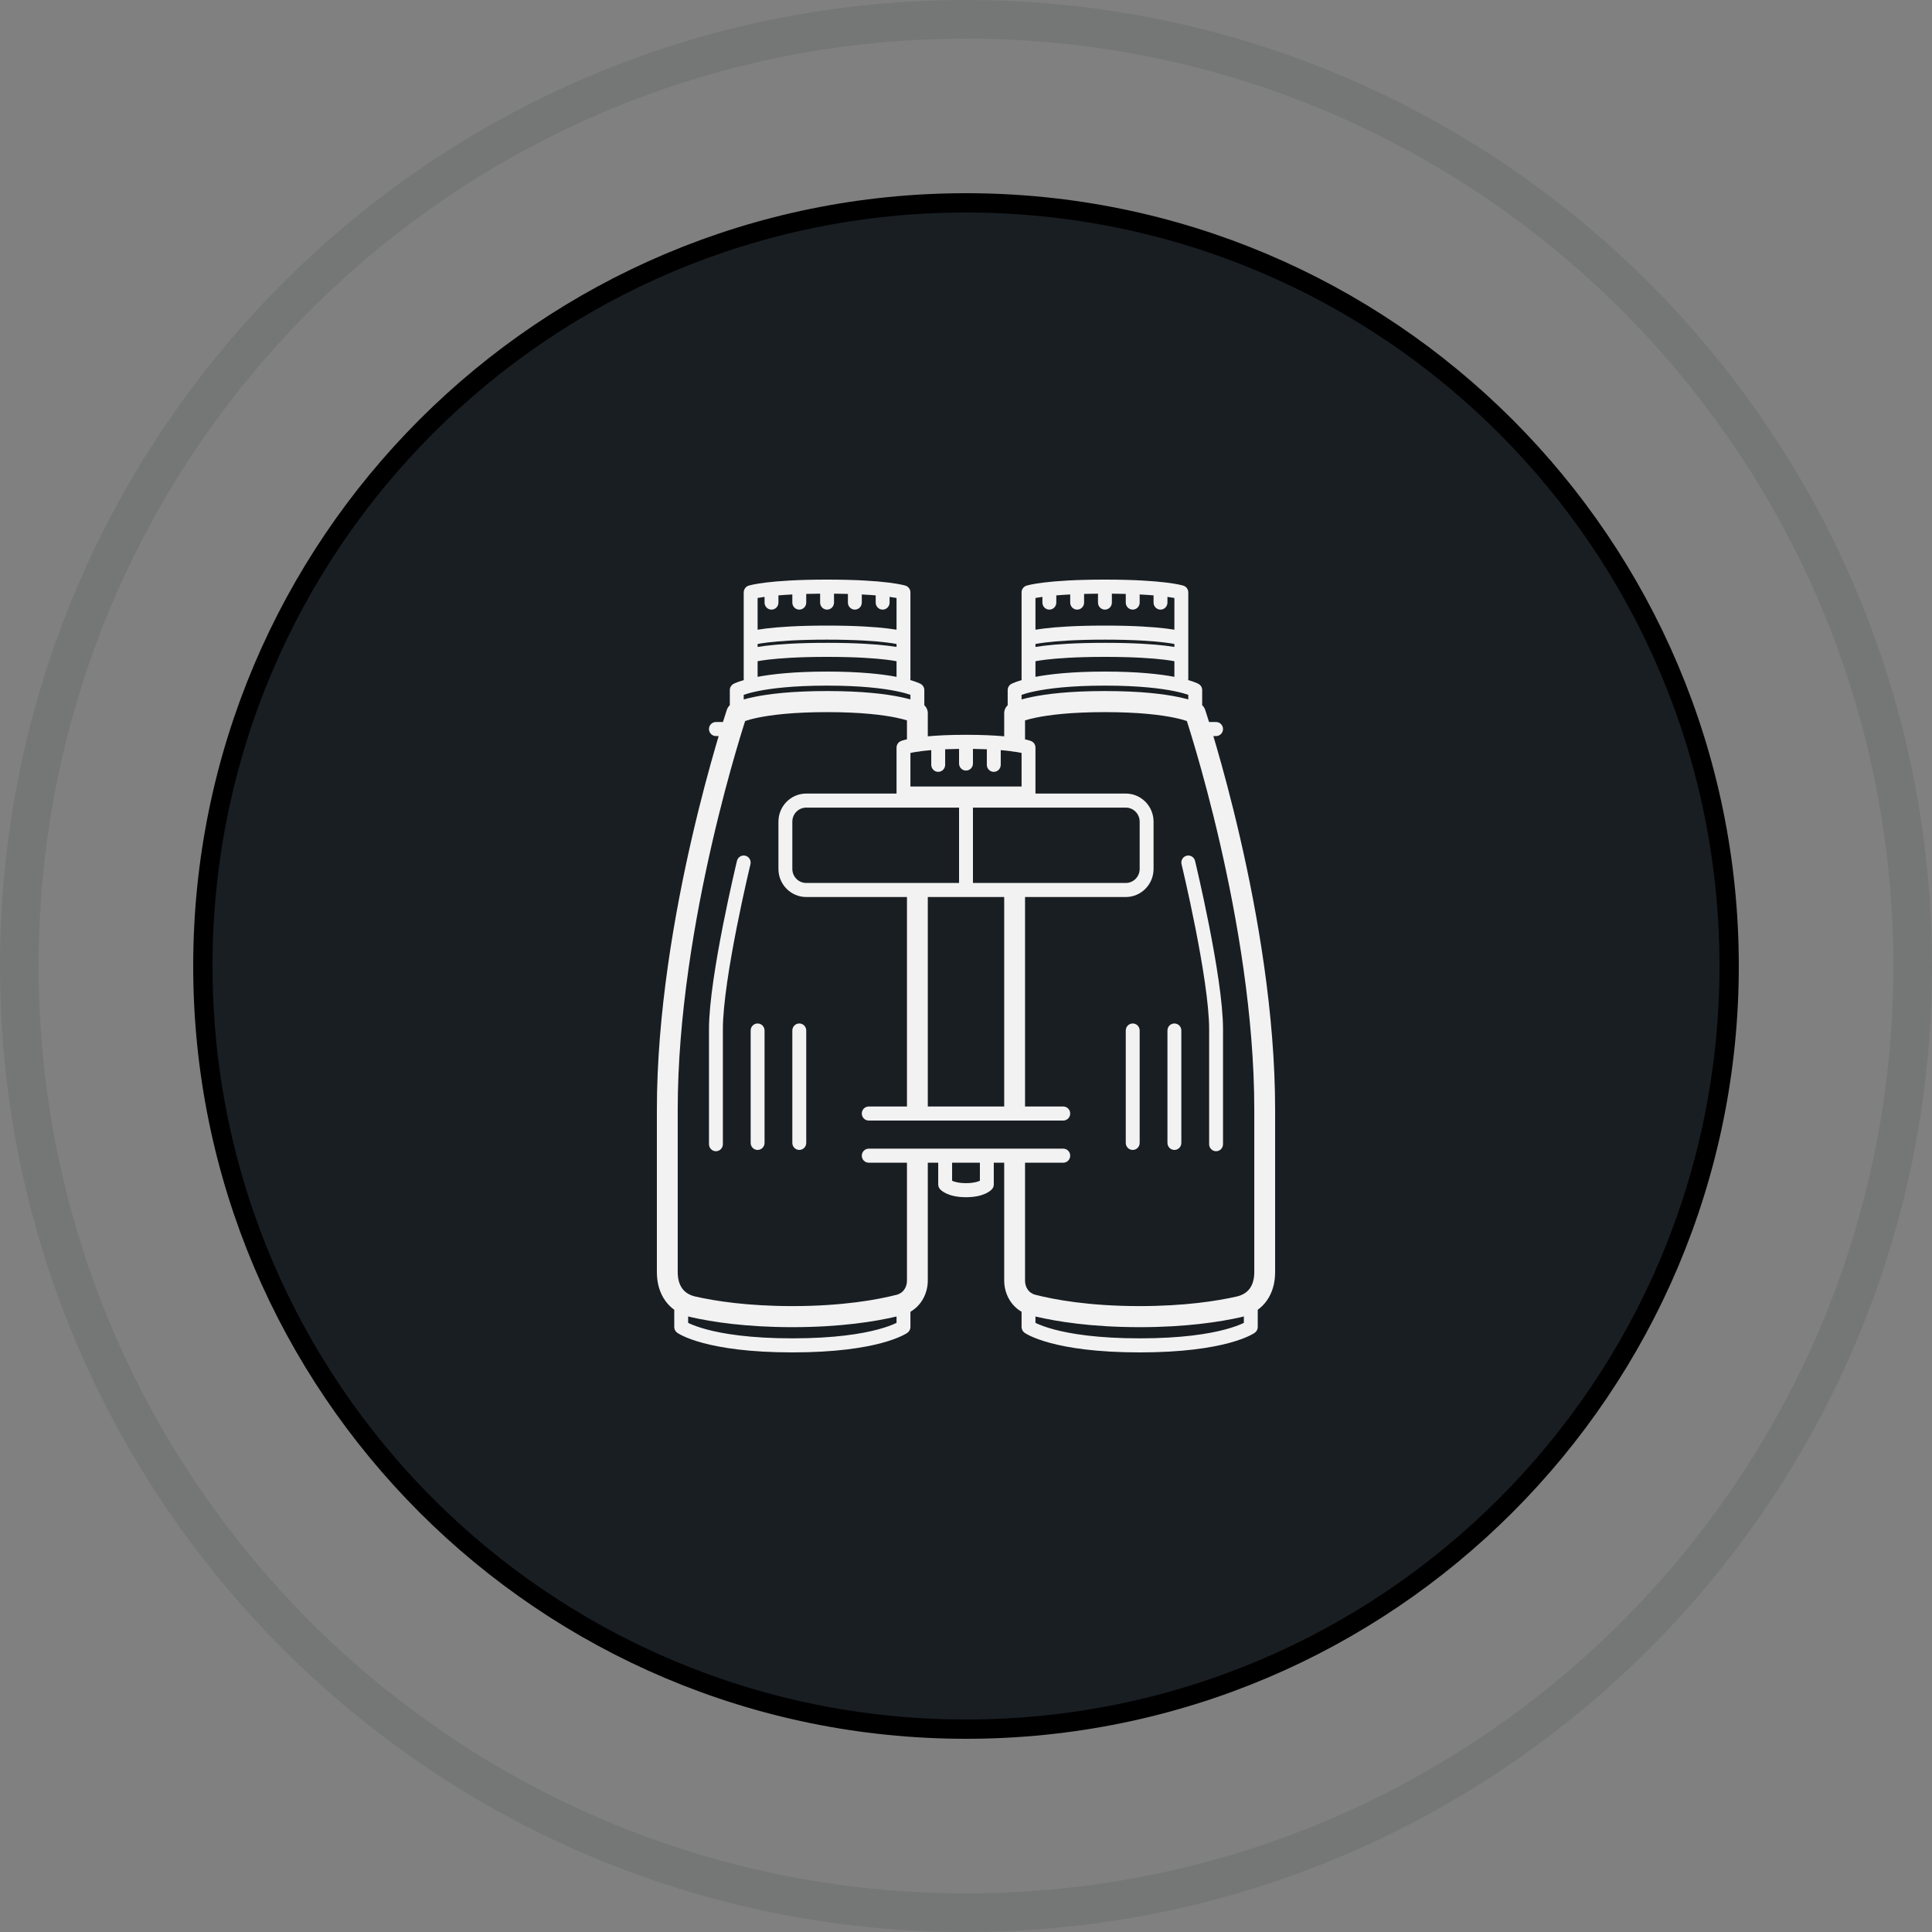 <svg width="200" height="200" viewBox="0 0 200 200" fill="none" xmlns="http://www.w3.org/2000/svg">
<rect x="0" y="0" width="200" height="200" fill="#808080" stroke="none"/>
<path d="M100 198C154.124 198 198 154.124 198 100C198 45.876 154.124 2 100 2C45.876 2 2 45.876 2 100C2 154.124 45.876 198 100 198Z" stroke="#191E23" stroke-opacity="0.1" stroke-width="4"/>
<path d="M100 179C143.63 179 179 143.63 179 100C179 56.37 143.63 21 100 21C56.37 21 21 56.37 21 100C21 143.63 56.37 179 100 179Z" fill="#191E23" stroke="black" stroke-width="2"/>
<path d="M82.022 118.314C82.022 118.716 82.344 119.041 82.742 119.041C83.139 119.041 83.461 118.716 83.461 118.314V106.677C83.461 106.276 83.139 105.95 82.742 105.95C82.344 105.95 82.022 106.276 82.022 106.677V118.314Z" fill="#F2F2F2"/>
<path d="M78.427 119.041C78.03 119.041 77.708 118.716 77.708 118.314L77.708 106.677C77.708 106.276 78.03 105.95 78.427 105.95C78.824 105.95 79.146 106.276 79.146 106.677L79.146 118.314C79.146 118.716 78.824 119.041 78.427 119.041Z" fill="#F2F2F2"/>
<path d="M73.393 118.446C73.393 118.848 73.715 119.174 74.112 119.174C74.51 119.174 74.832 118.848 74.832 118.446L74.832 106.545C74.832 103.95 75.535 99.704 76.256 96.051C76.614 94.237 76.972 92.589 77.24 91.394C77.375 90.796 77.487 90.313 77.565 89.979C77.604 89.812 77.635 89.682 77.656 89.594L77.679 89.495L77.687 89.462C77.781 89.072 77.545 88.678 77.159 88.583C76.774 88.487 76.385 88.726 76.29 89.117L76.989 89.289C76.29 89.117 76.29 89.117 76.29 89.117L76.282 89.152L76.257 89.254C76.236 89.343 76.205 89.475 76.165 89.644C76.086 89.981 75.974 90.469 75.838 91.071C75.567 92.275 75.207 93.936 74.845 95.767C74.128 99.403 73.393 103.785 73.393 106.545L73.393 118.446Z" fill="#F2F2F2"/>
<path d="M117.258 119.041C117.656 119.041 117.978 118.716 117.978 118.314V106.677C117.978 106.276 117.656 105.95 117.258 105.95C116.861 105.95 116.539 106.276 116.539 106.677V118.314C116.539 118.716 116.861 119.041 117.258 119.041Z" fill="#F2F2F2"/>
<path d="M122.292 118.314C122.292 118.716 121.97 119.041 121.573 119.041C121.176 119.041 120.854 118.716 120.854 118.314V106.677C120.854 106.276 121.176 105.95 121.573 105.95C121.97 105.95 122.292 106.276 122.292 106.677V118.314Z" fill="#F2F2F2"/>
<path d="M125.888 119.174C126.285 119.174 126.607 118.848 126.607 118.446V106.545C126.607 103.785 125.872 99.403 125.155 95.767C124.793 93.936 124.433 92.275 124.162 91.071C124.027 90.469 123.914 89.981 123.835 89.644C123.795 89.475 123.764 89.343 123.743 89.254L123.718 89.152L123.712 89.126L123.71 89.117C123.71 89.117 123.71 89.117 123.011 89.289L123.71 89.117C123.616 88.727 123.226 88.487 122.84 88.583C122.455 88.678 122.218 89.072 122.313 89.462L122.313 89.464L122.321 89.495L122.344 89.594C122.365 89.682 122.396 89.812 122.435 89.979C122.513 90.313 122.625 90.796 122.759 91.394C123.028 92.589 123.386 94.237 123.744 96.051C124.465 99.704 125.169 103.95 125.169 106.545V118.445C125.169 118.847 125.49 119.174 125.888 119.174Z" fill="#F2F2F2"/>
<path fill-rule="evenodd" clip-rule="evenodd" d="M94.247 61.339C94.251 61.173 94.198 61.013 94.102 60.884C94.045 60.807 93.973 60.742 93.888 60.693C93.835 60.662 93.778 60.637 93.719 60.621L93.706 60.617C93.685 60.611 93.656 60.603 93.619 60.593C93.545 60.573 93.438 60.547 93.294 60.517C93.005 60.457 92.567 60.379 91.941 60.303C90.69 60.15 88.683 60 85.618 60C82.553 60 80.546 60.15 79.295 60.303C78.669 60.379 78.231 60.457 77.942 60.517C77.798 60.547 77.691 60.573 77.617 60.593C77.58 60.603 77.551 60.611 77.529 60.617L77.517 60.621C77.457 60.637 77.401 60.662 77.348 60.693C77.263 60.742 77.191 60.807 77.134 60.884C77.069 60.971 77.022 61.075 77.001 61.187C76.992 61.236 76.988 61.288 76.989 61.339V67.851C76.989 67.862 76.989 67.873 76.989 67.884V70.248C76.989 70.3 76.994 70.35 77.004 70.399C76.798 70.459 76.624 70.515 76.481 70.566C76.307 70.628 76.177 70.681 76.087 70.721C76.041 70.742 76.005 70.759 75.979 70.772L75.96 70.781C75.9 70.811 75.845 70.847 75.795 70.891C75.754 70.928 75.717 70.97 75.685 71.014C75.613 71.115 75.567 71.236 75.554 71.367C75.551 71.395 75.55 71.424 75.551 71.453V73.005C75.413 73.129 75.308 73.288 75.248 73.468L75.551 73.571C75.248 73.468 75.248 73.468 75.248 73.468L75.248 73.469L75.242 73.485L75.226 73.534C75.212 73.577 75.191 73.64 75.164 73.722C75.111 73.887 75.032 74.13 74.933 74.446C74.904 74.539 74.873 74.638 74.84 74.743H74.112C73.715 74.743 73.393 75.069 73.393 75.471C73.393 75.872 73.715 76.198 74.112 76.198H74.396C74.307 76.498 74.211 76.82 74.111 77.164C73.433 79.495 72.528 82.807 71.624 86.736C69.817 94.583 68 104.939 68 114.876V131.693C68 132.79 68.273 133.829 68.885 134.673C69.142 135.027 69.448 135.333 69.798 135.587L69.798 137.369C69.798 137.604 69.911 137.825 70.101 137.962L70.517 137.369C70.101 137.962 70.101 137.962 70.101 137.962L70.103 137.963L70.105 137.965L70.11 137.968L70.123 137.977C70.133 137.984 70.146 137.993 70.162 138.003C70.193 138.023 70.236 138.05 70.291 138.082C70.4 138.145 70.558 138.23 70.772 138.328C71.198 138.524 71.845 138.776 72.766 139.024C74.607 139.519 77.547 140 82.022 140C86.498 140 89.438 139.519 91.279 139.024C92.2 138.776 92.847 138.524 93.273 138.328C93.486 138.23 93.644 138.145 93.754 138.082C93.809 138.05 93.852 138.023 93.883 138.003C93.899 137.993 93.912 137.984 93.922 137.977L93.935 137.968L93.94 137.965L93.942 137.963C93.942 137.963 93.944 137.962 93.528 137.369L93.944 137.962C94.134 137.825 94.247 137.604 94.247 137.369V135.792C95.391 135.136 96.045 133.874 96.045 132.559V120.364L97.124 120.364V122.612C97.124 122.784 97.184 122.95 97.294 123.081L97.843 122.612C97.294 123.081 97.294 123.081 97.294 123.081L97.295 123.083L97.297 123.085L97.3 123.089L97.307 123.097L97.325 123.116C97.338 123.13 97.353 123.146 97.371 123.163C97.407 123.198 97.453 123.239 97.511 123.284C97.628 123.373 97.79 123.477 98.008 123.574C98.444 123.769 99.084 123.934 100 123.934C100.916 123.934 101.556 123.769 101.992 123.574C102.21 123.477 102.372 123.373 102.489 123.284C102.547 123.239 102.593 123.198 102.629 123.163C102.647 123.146 102.662 123.13 102.675 123.116L102.693 123.097L102.7 123.089L102.703 123.085L102.705 123.083C102.705 123.083 102.706 123.081 102.157 122.612L102.706 123.081C102.816 122.95 102.876 122.784 102.876 122.612V120.364H103.955V132.559C103.955 133.874 104.609 135.136 105.753 135.792V137.369C105.753 137.604 105.866 137.825 106.056 137.962L106.472 137.369C106.056 137.962 106.056 137.962 106.056 137.962L106.058 137.963L106.06 137.965L106.065 137.968L106.078 137.977C106.088 137.984 106.101 137.993 106.117 138.003C106.148 138.023 106.191 138.05 106.246 138.082C106.356 138.145 106.514 138.23 106.727 138.328C107.153 138.524 107.8 138.776 108.721 139.024C110.562 139.519 113.502 140 117.978 140C122.453 140 125.393 139.519 127.234 139.024C128.155 138.776 128.802 138.524 129.228 138.328C129.441 138.23 129.6 138.145 129.709 138.082C129.764 138.05 129.807 138.023 129.838 138.003C129.854 137.993 129.867 137.984 129.877 137.977L129.89 137.968L129.895 137.965L129.897 137.963C129.897 137.963 129.899 137.962 129.483 137.369L129.899 137.962C130.089 137.825 130.202 137.604 130.202 137.369V135.587C130.552 135.333 130.858 135.027 131.115 134.673C131.727 133.829 132 132.79 132 131.693V114.876C132 104.939 130.183 94.583 128.376 86.736C127.472 82.807 126.568 79.495 125.889 77.164C125.789 76.82 125.693 76.498 125.604 76.198H125.888C126.285 76.198 126.607 75.872 126.607 75.471C126.607 75.069 126.285 74.743 125.888 74.743H125.16C125.127 74.638 125.096 74.539 125.067 74.446C124.968 74.13 124.889 73.887 124.836 73.722C124.809 73.64 124.788 73.577 124.774 73.534L124.758 73.485L124.753 73.472L124.752 73.469C124.752 73.469 124.752 73.468 124.449 73.571L124.752 73.468C124.692 73.288 124.587 73.129 124.449 73.005V71.453C124.45 71.424 124.449 71.395 124.446 71.367C124.428 71.176 124.337 71.007 124.202 70.889C124.153 70.846 124.099 70.81 124.04 70.782L124.021 70.772C123.995 70.759 123.959 70.742 123.914 70.721C123.823 70.681 123.693 70.628 123.519 70.566C123.376 70.515 123.202 70.459 122.996 70.399C123.006 70.35 123.011 70.3 123.011 70.248V67.885L123.011 67.868L123.011 67.851V61.339C123.012 61.288 123.008 61.236 122.999 61.187C122.978 61.074 122.931 60.971 122.866 60.884C122.809 60.807 122.737 60.742 122.652 60.693C122.599 60.662 122.543 60.637 122.483 60.621L122.47 60.617C122.449 60.611 122.42 60.603 122.383 60.593C122.309 60.573 122.202 60.547 122.058 60.517C121.77 60.457 121.331 60.379 120.705 60.303C119.454 60.15 117.447 60 114.382 60C111.317 60 109.31 60.15 108.059 60.303C107.433 60.379 106.995 60.457 106.706 60.517C106.562 60.547 106.455 60.573 106.381 60.593C106.344 60.603 106.315 60.611 106.294 60.617L106.282 60.621C106.222 60.637 106.165 60.662 106.112 60.693C106.027 60.742 105.955 60.807 105.898 60.884C105.802 61.013 105.749 61.173 105.753 61.339V67.851C105.753 67.862 105.753 67.873 105.753 67.884V70.248C105.753 70.3 105.758 70.35 105.768 70.399C105.562 70.459 105.388 70.515 105.245 70.566C105.071 70.628 104.941 70.681 104.851 70.721C104.805 70.742 104.769 70.759 104.743 70.772L104.725 70.781C104.665 70.81 104.609 70.847 104.559 70.891C104.518 70.927 104.482 70.968 104.451 71.012C104.359 71.14 104.312 71.295 104.315 71.453V73.005C104.089 73.209 103.955 73.504 103.955 73.818V76.223C102.971 76.133 101.677 76.066 100 76.066C98.323 76.066 97.029 76.133 96.045 76.223V73.818C96.045 73.504 95.911 73.209 95.685 73.005V71.453C95.688 71.295 95.641 71.14 95.549 71.012C95.518 70.968 95.482 70.927 95.441 70.891C95.391 70.847 95.336 70.81 95.276 70.781L95.257 70.772C95.231 70.759 95.195 70.742 95.15 70.721C95.059 70.681 94.929 70.628 94.755 70.566C94.612 70.515 94.438 70.459 94.232 70.399C94.242 70.35 94.247 70.3 94.247 70.248V67.884C94.247 67.873 94.247 67.862 94.247 67.851V61.339ZM106.112 120.364H110.067C110.465 120.364 110.787 120.038 110.787 119.636C110.787 119.235 110.465 118.909 110.067 118.909H89.933C89.535 118.909 89.213 119.235 89.213 119.636C89.213 120.038 89.535 120.364 89.933 120.364H93.888V132.559C93.888 133.115 93.646 133.57 93.278 133.83C93.204 133.858 93.135 133.898 93.074 133.948C93.004 133.981 92.931 134.007 92.856 134.026C90.912 134.527 87.302 135.207 82.022 135.207C77.402 135.207 74.059 134.686 71.995 134.22C71.335 134.072 70.902 133.765 70.624 133.383C70.339 132.99 70.157 132.432 70.157 131.693L70.157 114.876C70.157 105.177 71.936 95.004 73.725 87.231C74.618 83.35 75.511 80.079 76.181 77.78C76.515 76.631 76.794 75.725 76.988 75.108C77.046 74.927 77.095 74.771 77.137 74.64C77.407 74.548 77.837 74.421 78.463 74.292C79.817 74.012 82.08 73.719 85.618 73.719C89.156 73.719 91.419 74.012 92.773 74.292C93.255 74.392 93.622 74.49 93.888 74.572V76.537C93.803 76.555 93.729 76.573 93.663 76.59C93.541 76.622 93.449 76.649 93.384 76.67C93.351 76.68 93.326 76.689 93.306 76.696L93.298 76.699C93.245 76.717 93.195 76.741 93.149 76.77C93.064 76.823 92.993 76.892 92.939 76.972C92.878 77.059 92.836 77.161 92.818 77.271C92.811 77.315 92.808 77.36 92.809 77.405V82.149L83.461 82.149C81.872 82.149 80.584 83.451 80.584 85.058V89.95C80.584 91.557 81.872 92.859 83.461 92.859H93.888V114.545H89.933C89.535 114.545 89.213 114.871 89.213 115.273C89.213 115.674 89.535 116 89.933 116H110.067C110.465 116 110.787 115.674 110.787 115.273C110.787 114.871 110.465 114.545 110.067 114.545H106.112V92.859H116.539C118.128 92.859 119.416 91.557 119.416 89.95V85.058C119.416 83.451 118.128 82.149 116.539 82.149H107.191V77.405C107.192 77.36 107.189 77.315 107.182 77.271C107.148 77.06 107.024 76.879 106.851 76.77C106.805 76.741 106.755 76.717 106.702 76.699L106.694 76.696C106.674 76.689 106.649 76.68 106.616 76.67C106.551 76.649 106.459 76.622 106.337 76.59C106.271 76.573 106.197 76.555 106.112 76.537V74.572C106.378 74.49 106.744 74.392 107.227 74.292C108.581 74.012 110.844 73.719 114.382 73.719C117.92 73.719 120.183 74.012 121.537 74.292C122.163 74.421 122.593 74.548 122.863 74.64C122.905 74.771 122.954 74.927 123.012 75.108C123.206 75.725 123.485 76.631 123.819 77.78C124.489 80.079 125.382 83.35 126.275 87.231C128.065 95.004 129.843 105.177 129.843 114.876V131.693C129.843 132.432 129.661 132.99 129.376 133.383C129.098 133.765 128.665 134.072 128.005 134.22C125.941 134.686 122.598 135.207 117.978 135.207C112.698 135.207 109.088 134.527 107.144 134.026C107.069 134.007 106.996 133.981 106.926 133.948C106.865 133.898 106.797 133.858 106.722 133.83C106.354 133.57 106.112 133.115 106.112 132.559V120.364ZM99.281 83.603H83.461C82.666 83.603 82.022 84.254 82.022 85.058V89.95C82.022 90.754 82.666 91.405 83.461 91.405H99.281V83.603ZM100.719 91.405V83.603H116.539C117.334 83.603 117.978 84.254 117.978 85.058V89.95C117.978 90.754 117.334 91.405 116.539 91.405H100.719ZM103.955 92.859H96.045V114.545H103.955V92.859ZM105.034 77.818C104.924 77.818 104.819 77.802 104.719 77.771C104.404 77.729 104.031 77.688 103.596 77.652V79.174C103.596 79.575 103.274 79.901 102.876 79.901C102.479 79.901 102.157 79.575 102.157 79.174V77.563C101.721 77.545 101.242 77.531 100.719 77.525V79.041C100.719 79.443 100.397 79.768 100 79.768C99.603 79.768 99.281 79.443 99.281 79.041V77.525C98.758 77.531 98.279 77.545 97.843 77.563V79.174C97.843 79.575 97.521 79.901 97.124 79.901C96.726 79.901 96.404 79.575 96.404 79.174V77.652C95.969 77.688 95.597 77.729 95.281 77.771C95.181 77.802 95.076 77.818 94.966 77.818L94.951 77.818C94.656 77.863 94.424 77.907 94.247 77.946V81.421L105.753 81.421V77.946C105.576 77.907 105.344 77.863 105.049 77.818L105.034 77.818ZM107.191 136.941V136.283C109.385 136.8 112.981 137.388 117.978 137.388C122.76 137.388 126.26 136.849 128.475 136.35C128.573 136.328 128.669 136.303 128.764 136.276V136.941C128.724 136.961 128.68 136.982 128.632 137.004C128.284 137.165 127.714 137.389 126.864 137.618C125.166 138.075 122.353 138.545 117.978 138.545C113.602 138.545 110.789 138.075 109.091 137.618C108.242 137.389 107.671 137.165 107.323 137.004C107.275 136.982 107.231 136.961 107.191 136.941ZM123.011 71.927V72.406C122.723 72.324 122.377 72.239 121.969 72.154C120.446 71.839 118.035 71.537 114.382 71.537C110.729 71.537 108.318 71.839 106.795 72.154C106.387 72.239 106.041 72.324 105.753 72.406V71.927C106.036 71.829 106.49 71.693 107.155 71.556C108.537 71.27 110.825 70.975 114.382 70.975C117.939 70.975 120.227 71.27 121.609 71.556C122.274 71.693 122.728 71.829 123.011 71.927ZM94.247 72.406V71.927C93.963 71.829 93.51 71.693 92.845 71.556C91.463 71.27 89.175 70.975 85.618 70.975C82.061 70.975 79.773 71.27 78.391 71.556C77.726 71.693 77.272 71.829 76.989 71.927V72.406C77.277 72.324 77.623 72.239 78.031 72.154C79.554 71.839 81.965 71.537 85.618 71.537C89.271 71.537 91.682 71.839 93.205 72.154C93.613 72.239 93.959 72.324 94.247 72.406ZM92.809 136.283C90.615 136.8 87.019 137.388 82.022 137.388C77.24 137.388 73.74 136.849 71.525 136.35C71.427 136.328 71.331 136.303 71.236 136.276V136.941C71.276 136.961 71.32 136.982 71.368 137.004C71.716 137.165 72.287 137.389 73.135 137.618C74.834 138.075 77.647 138.545 82.022 138.545C86.398 138.545 89.211 138.075 90.909 137.618C91.758 137.389 92.329 137.165 92.677 137.004L92.736 136.977C92.762 136.964 92.786 136.953 92.809 136.941V136.283ZM92.09 61.788C92.389 61.83 92.626 61.869 92.809 61.903V65.187C92.572 65.147 92.285 65.105 91.941 65.063C90.69 64.91 88.683 64.76 85.618 64.76C82.553 64.76 80.546 64.91 79.295 65.063C78.951 65.105 78.664 65.147 78.427 65.187L78.427 61.903C78.61 61.869 78.847 61.83 79.146 61.788V62.38C79.146 62.782 79.468 63.107 79.865 63.107C80.262 63.107 80.584 62.782 80.584 62.38V61.633C81.004 61.598 81.482 61.565 82.022 61.538V62.38C82.022 62.782 82.344 63.107 82.742 63.107C83.139 63.107 83.461 62.782 83.461 62.38V61.482C83.907 61.47 84.386 61.462 84.899 61.457V62.38C84.899 62.782 85.221 63.107 85.618 63.107C86.015 63.107 86.337 62.782 86.337 62.38V61.457C86.85 61.462 87.329 61.47 87.775 61.482V62.38C87.775 62.782 88.097 63.107 88.494 63.107C88.891 63.107 89.213 62.782 89.213 62.38V61.538C89.754 61.565 90.232 61.598 90.652 61.633V62.38C90.652 62.782 90.974 63.107 91.371 63.107C91.768 63.107 92.09 62.782 92.09 62.38V61.788ZM78.427 66.972V66.664C78.671 66.618 79.012 66.563 79.467 66.507C80.65 66.363 82.598 66.215 85.618 66.215C88.638 66.215 90.586 66.363 91.769 66.507C92.224 66.563 92.565 66.618 92.809 66.664V66.972C92.572 66.933 92.285 66.89 91.941 66.848C90.69 66.695 88.683 66.546 85.618 66.546C82.553 66.546 80.546 66.695 79.295 66.848C78.951 66.89 78.664 66.933 78.427 66.972ZM98.562 122.231V120.364H101.438V122.231L101.41 122.244C101.182 122.346 100.744 122.479 100 122.479C99.256 122.479 98.818 122.346 98.59 122.244L98.562 122.231ZM79.467 68.292C79.012 68.348 78.671 68.403 78.427 68.449V70.066C79.935 69.781 82.236 69.521 85.618 69.521C89 69.521 91.301 69.781 92.809 70.066V68.449C92.565 68.403 92.224 68.348 91.769 68.292C90.586 68.148 88.638 68 85.618 68C82.598 68 80.65 68.148 79.467 68.292ZM121.573 61.903C121.39 61.869 121.153 61.83 120.854 61.788V62.38C120.854 62.782 120.532 63.107 120.135 63.107C119.738 63.107 119.416 62.782 119.416 62.38V61.633C118.996 61.598 118.518 61.565 117.978 61.538V62.38C117.978 62.782 117.656 63.107 117.258 63.107C116.861 63.107 116.539 62.782 116.539 62.38V61.482C116.093 61.47 115.614 61.462 115.101 61.457V62.38C115.101 62.782 114.779 63.107 114.382 63.107C113.985 63.107 113.663 62.782 113.663 62.38V61.457C113.15 61.462 112.671 61.47 112.225 61.482V62.38C112.225 62.782 111.903 63.107 111.506 63.107C111.108 63.107 110.787 62.782 110.787 62.38V61.538C110.246 61.565 109.768 61.598 109.348 61.633V62.38C109.348 62.782 109.026 63.107 108.629 63.107C108.232 63.107 107.91 62.782 107.91 62.38V61.788C107.611 61.83 107.374 61.869 107.191 61.903V65.187C107.428 65.147 107.715 65.105 108.059 65.063C109.31 64.91 111.317 64.76 114.382 64.76C117.447 64.76 119.454 64.91 120.705 65.063C121.049 65.105 121.336 65.147 121.573 65.187V61.903ZM121.573 66.664C121.329 66.618 120.988 66.563 120.533 66.507C119.35 66.363 117.402 66.215 114.382 66.215C111.362 66.215 109.414 66.363 108.231 66.507C107.776 66.563 107.435 66.618 107.191 66.664V66.972C107.428 66.933 107.715 66.89 108.059 66.848C109.31 66.695 111.317 66.546 114.382 66.546C117.447 66.546 119.454 66.695 120.705 66.848C121.049 66.89 121.336 66.933 121.573 66.972V66.664ZM121.573 68.449C121.329 68.403 120.988 68.348 120.533 68.292C119.35 68.148 117.402 68 114.382 68C111.362 68 109.414 68.148 108.231 68.292C107.776 68.348 107.435 68.403 107.191 68.449V70.066C108.699 69.781 111 69.521 114.382 69.521C117.764 69.521 120.065 69.781 121.573 70.066V68.449Z" fill="#F2F2F2"/>
</svg>
